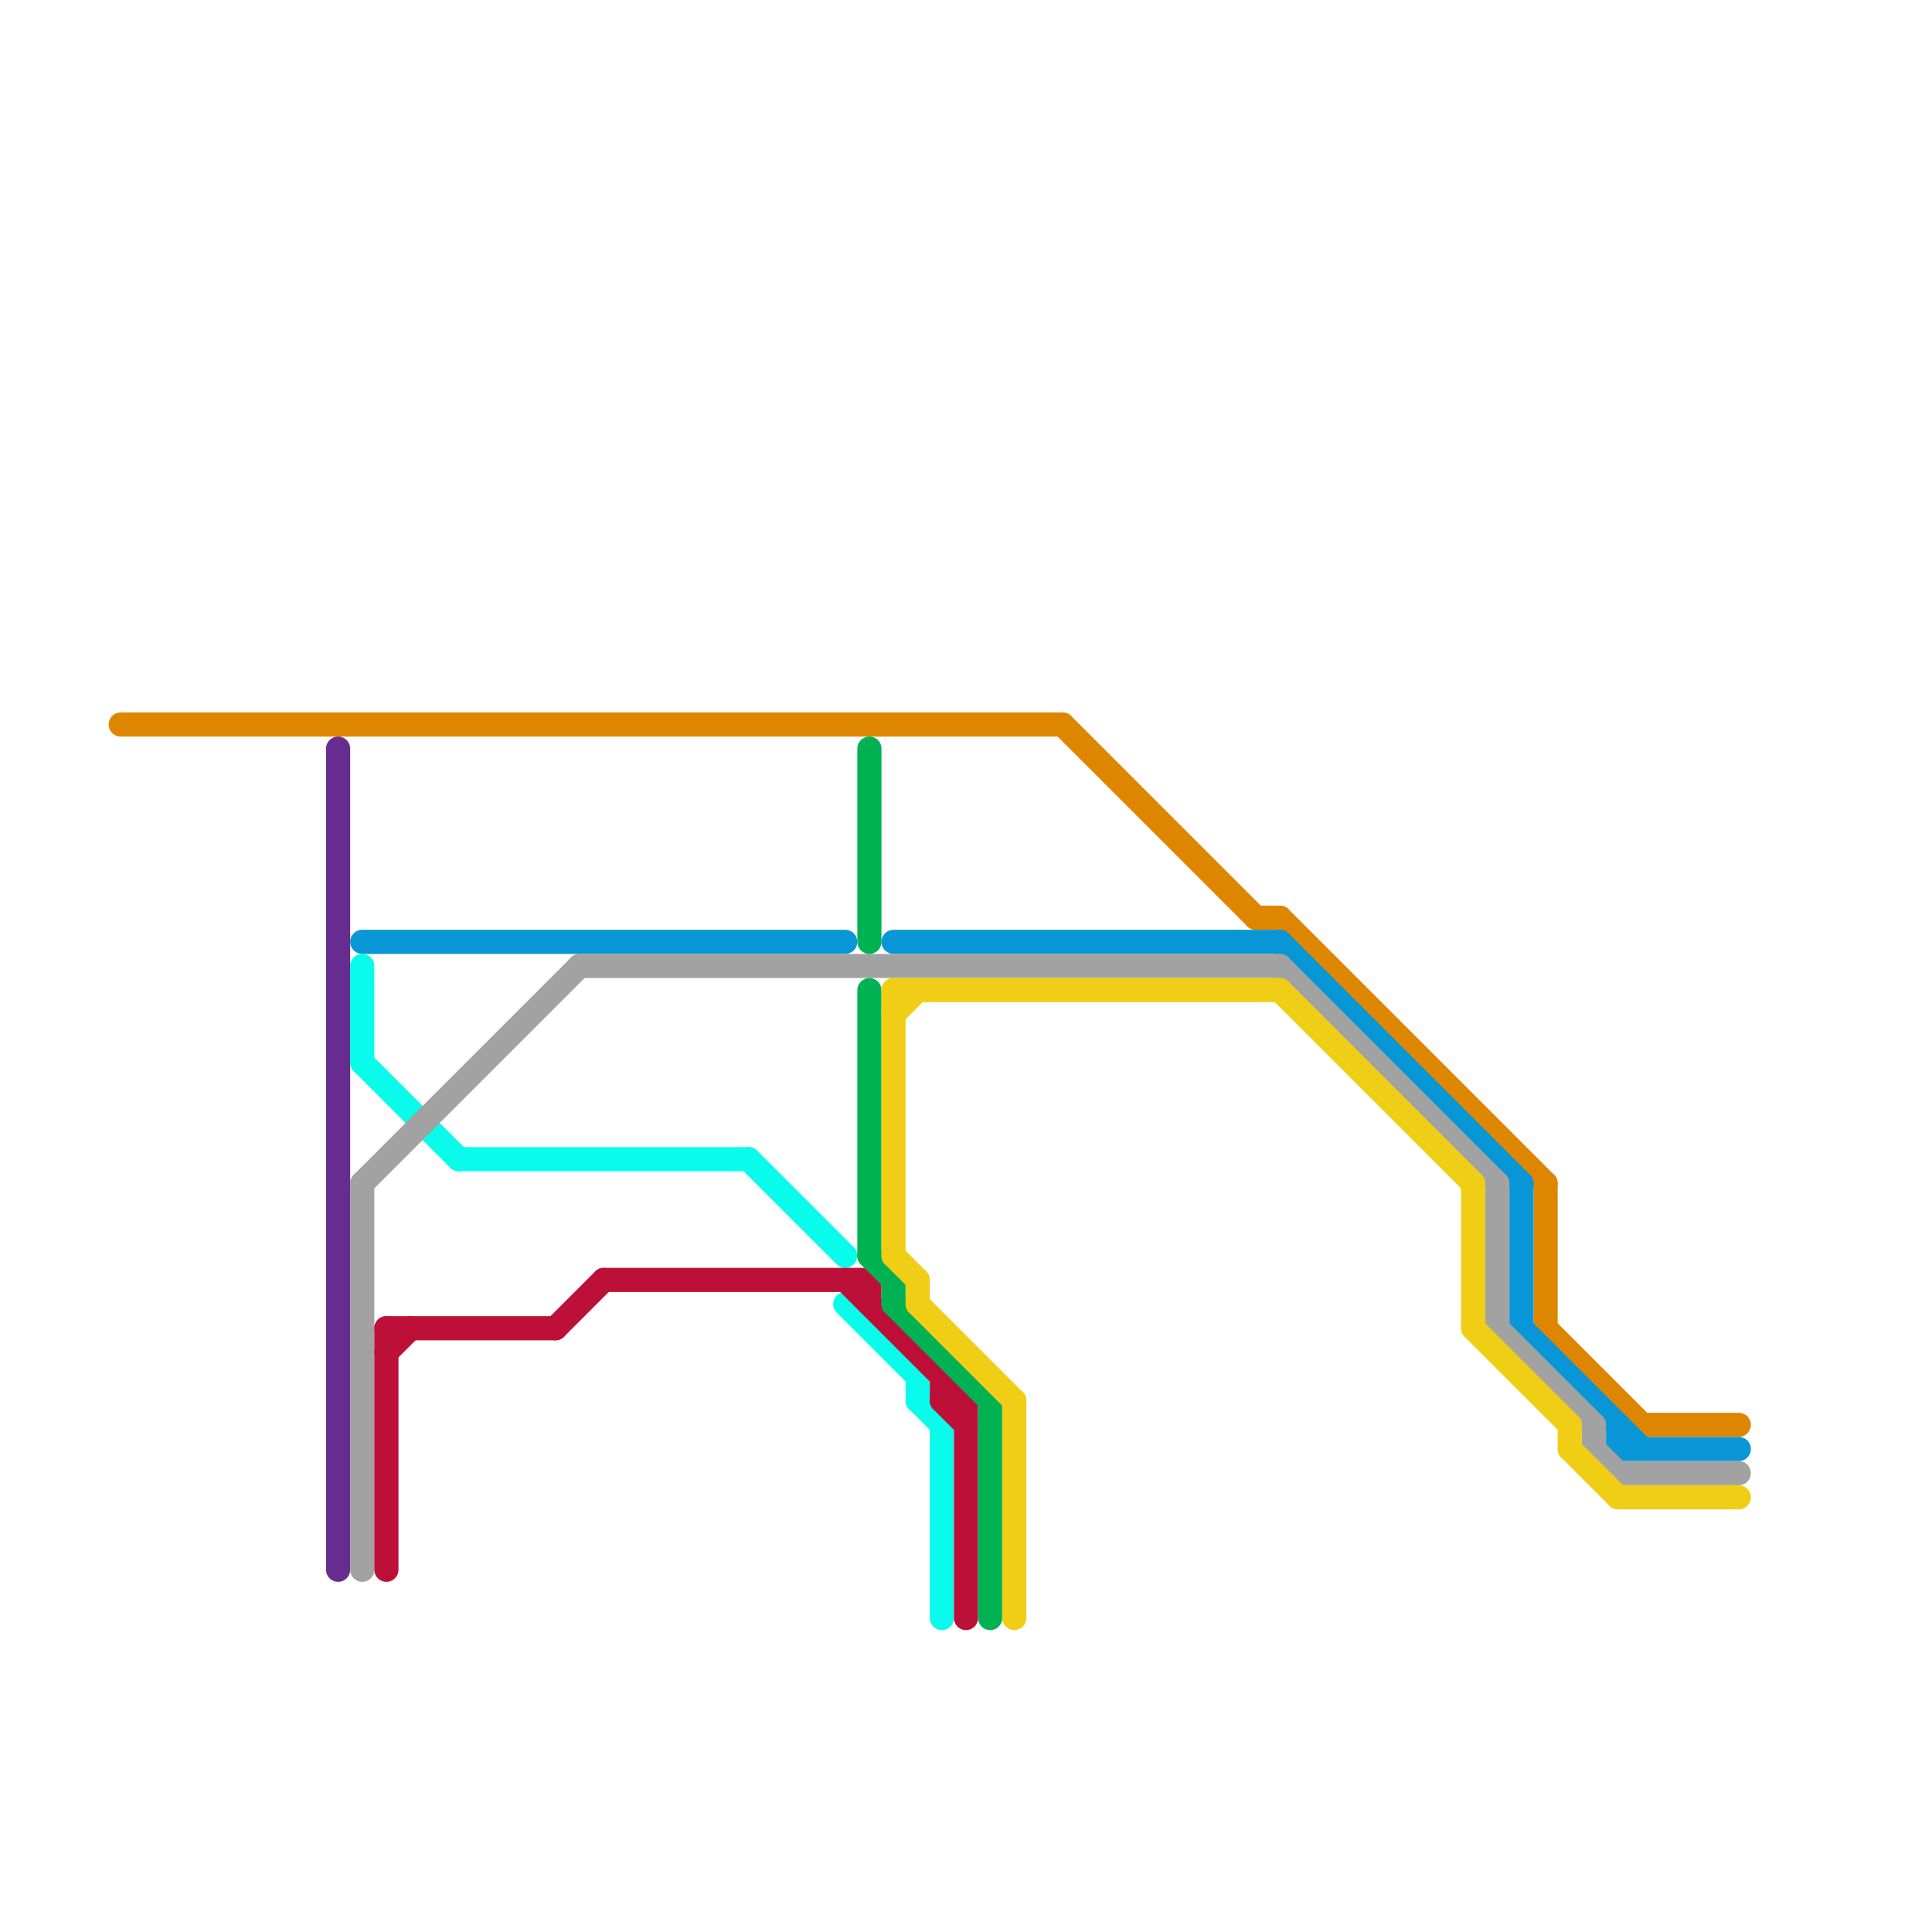 
<svg version="1.1" xmlns="http://www.w3.org/2000/svg" viewBox="0 0 80 80">
<style>text { font: 1px Helvetica; font-weight: 600; white-space: pre; dominant-baseline: central; } line { stroke-width: 1; fill: none; stroke-linecap: round; stroke-linejoin: round; } .c0 { stroke: #df8600 } .c1 { stroke: #662c90 } .c2 { stroke: #0896d7 } .c3 { stroke: #09fbeb } .c4 { stroke: #a2a2a2 } .c5 { stroke: #bd1038 } .c6 { stroke: #00b251 } .c7 { stroke: #f0ce15 }</style><defs><g id="wm-xf"><circle r="1.2" fill="#000"/><circle r="0.9" fill="#fff"/><circle r="0.6" fill="#000"/><circle r="0.3" fill="#fff"/></g><g id="wm"><circle r="0.6" fill="#000"/><circle r="0.3" fill="#fff"/></g></defs><line class="c0" x1="64" y1="55" x2="68" y2="59"/><line class="c0" x1="52" y1="38" x2="53" y2="38"/><line class="c0" x1="68" y1="59" x2="72" y2="59"/><line class="c0" x1="44" y1="30" x2="52" y2="38"/><line class="c0" x1="64" y1="49" x2="64" y2="55"/><line class="c0" x1="53" y1="38" x2="64" y2="49"/><line class="c0" x1="5" y1="30" x2="44" y2="30"/><line class="c1" x1="14" y1="31" x2="14" y2="65"/><line class="c2" x1="67" y1="60" x2="72" y2="60"/><line class="c2" x1="63" y1="49" x2="63" y2="55"/><line class="c2" x1="53" y1="39" x2="63" y2="49"/><line class="c2" x1="67" y1="59" x2="67" y2="60"/><line class="c2" x1="63" y1="55" x2="68" y2="60"/><line class="c2" x1="37" y1="39" x2="53" y2="39"/><line class="c2" x1="15" y1="39" x2="35" y2="39"/><line class="c3" x1="39" y1="59" x2="39" y2="67"/><line class="c3" x1="35" y1="54" x2="38" y2="57"/><line class="c3" x1="38" y1="58" x2="39" y2="59"/><line class="c3" x1="38" y1="57" x2="38" y2="58"/><line class="c3" x1="15" y1="40" x2="15" y2="44"/><line class="c3" x1="31" y1="48" x2="35" y2="52"/><line class="c3" x1="15" y1="44" x2="19" y2="48"/><line class="c3" x1="19" y1="48" x2="31" y2="48"/><line class="c4" x1="66" y1="60" x2="67" y2="61"/><line class="c4" x1="62" y1="49" x2="62" y2="55"/><line class="c4" x1="66" y1="59" x2="66" y2="60"/><line class="c4" x1="67" y1="61" x2="72" y2="61"/><line class="c4" x1="62" y1="55" x2="66" y2="59"/><line class="c4" x1="15" y1="49" x2="24" y2="40"/><line class="c4" x1="53" y1="40" x2="62" y2="49"/><line class="c4" x1="15" y1="49" x2="15" y2="65"/><line class="c4" x1="24" y1="40" x2="53" y2="40"/><line class="c5" x1="39" y1="58" x2="40" y2="59"/><line class="c5" x1="39" y1="57" x2="39" y2="58"/><line class="c5" x1="40" y1="58" x2="40" y2="67"/><line class="c5" x1="36" y1="53" x2="36" y2="54"/><line class="c5" x1="39" y1="58" x2="40" y2="58"/><line class="c5" x1="35" y1="53" x2="40" y2="58"/><line class="c5" x1="16" y1="56" x2="17" y2="55"/><line class="c5" x1="16" y1="55" x2="16" y2="65"/><line class="c5" x1="16" y1="55" x2="23" y2="55"/><line class="c5" x1="25" y1="53" x2="36" y2="53"/><line class="c5" x1="23" y1="55" x2="25" y2="53"/><line class="c6" x1="37" y1="53" x2="37" y2="54"/><line class="c6" x1="36" y1="31" x2="36" y2="39"/><line class="c6" x1="36" y1="52" x2="37" y2="53"/><line class="c6" x1="37" y1="54" x2="41" y2="58"/><line class="c6" x1="41" y1="58" x2="41" y2="67"/><line class="c6" x1="36" y1="41" x2="36" y2="52"/><line class="c7" x1="65" y1="59" x2="65" y2="60"/><line class="c7" x1="67" y1="62" x2="72" y2="62"/><line class="c7" x1="37" y1="42" x2="38" y2="41"/><line class="c7" x1="65" y1="60" x2="67" y2="62"/><line class="c7" x1="37" y1="41" x2="37" y2="52"/><line class="c7" x1="61" y1="49" x2="61" y2="55"/><line class="c7" x1="38" y1="53" x2="38" y2="54"/><line class="c7" x1="37" y1="52" x2="38" y2="53"/><line class="c7" x1="53" y1="41" x2="61" y2="49"/><line class="c7" x1="38" y1="54" x2="42" y2="58"/><line class="c7" x1="37" y1="41" x2="53" y2="41"/><line class="c7" x1="61" y1="55" x2="65" y2="59"/><line class="c7" x1="42" y1="58" x2="42" y2="67"/>
</svg>
